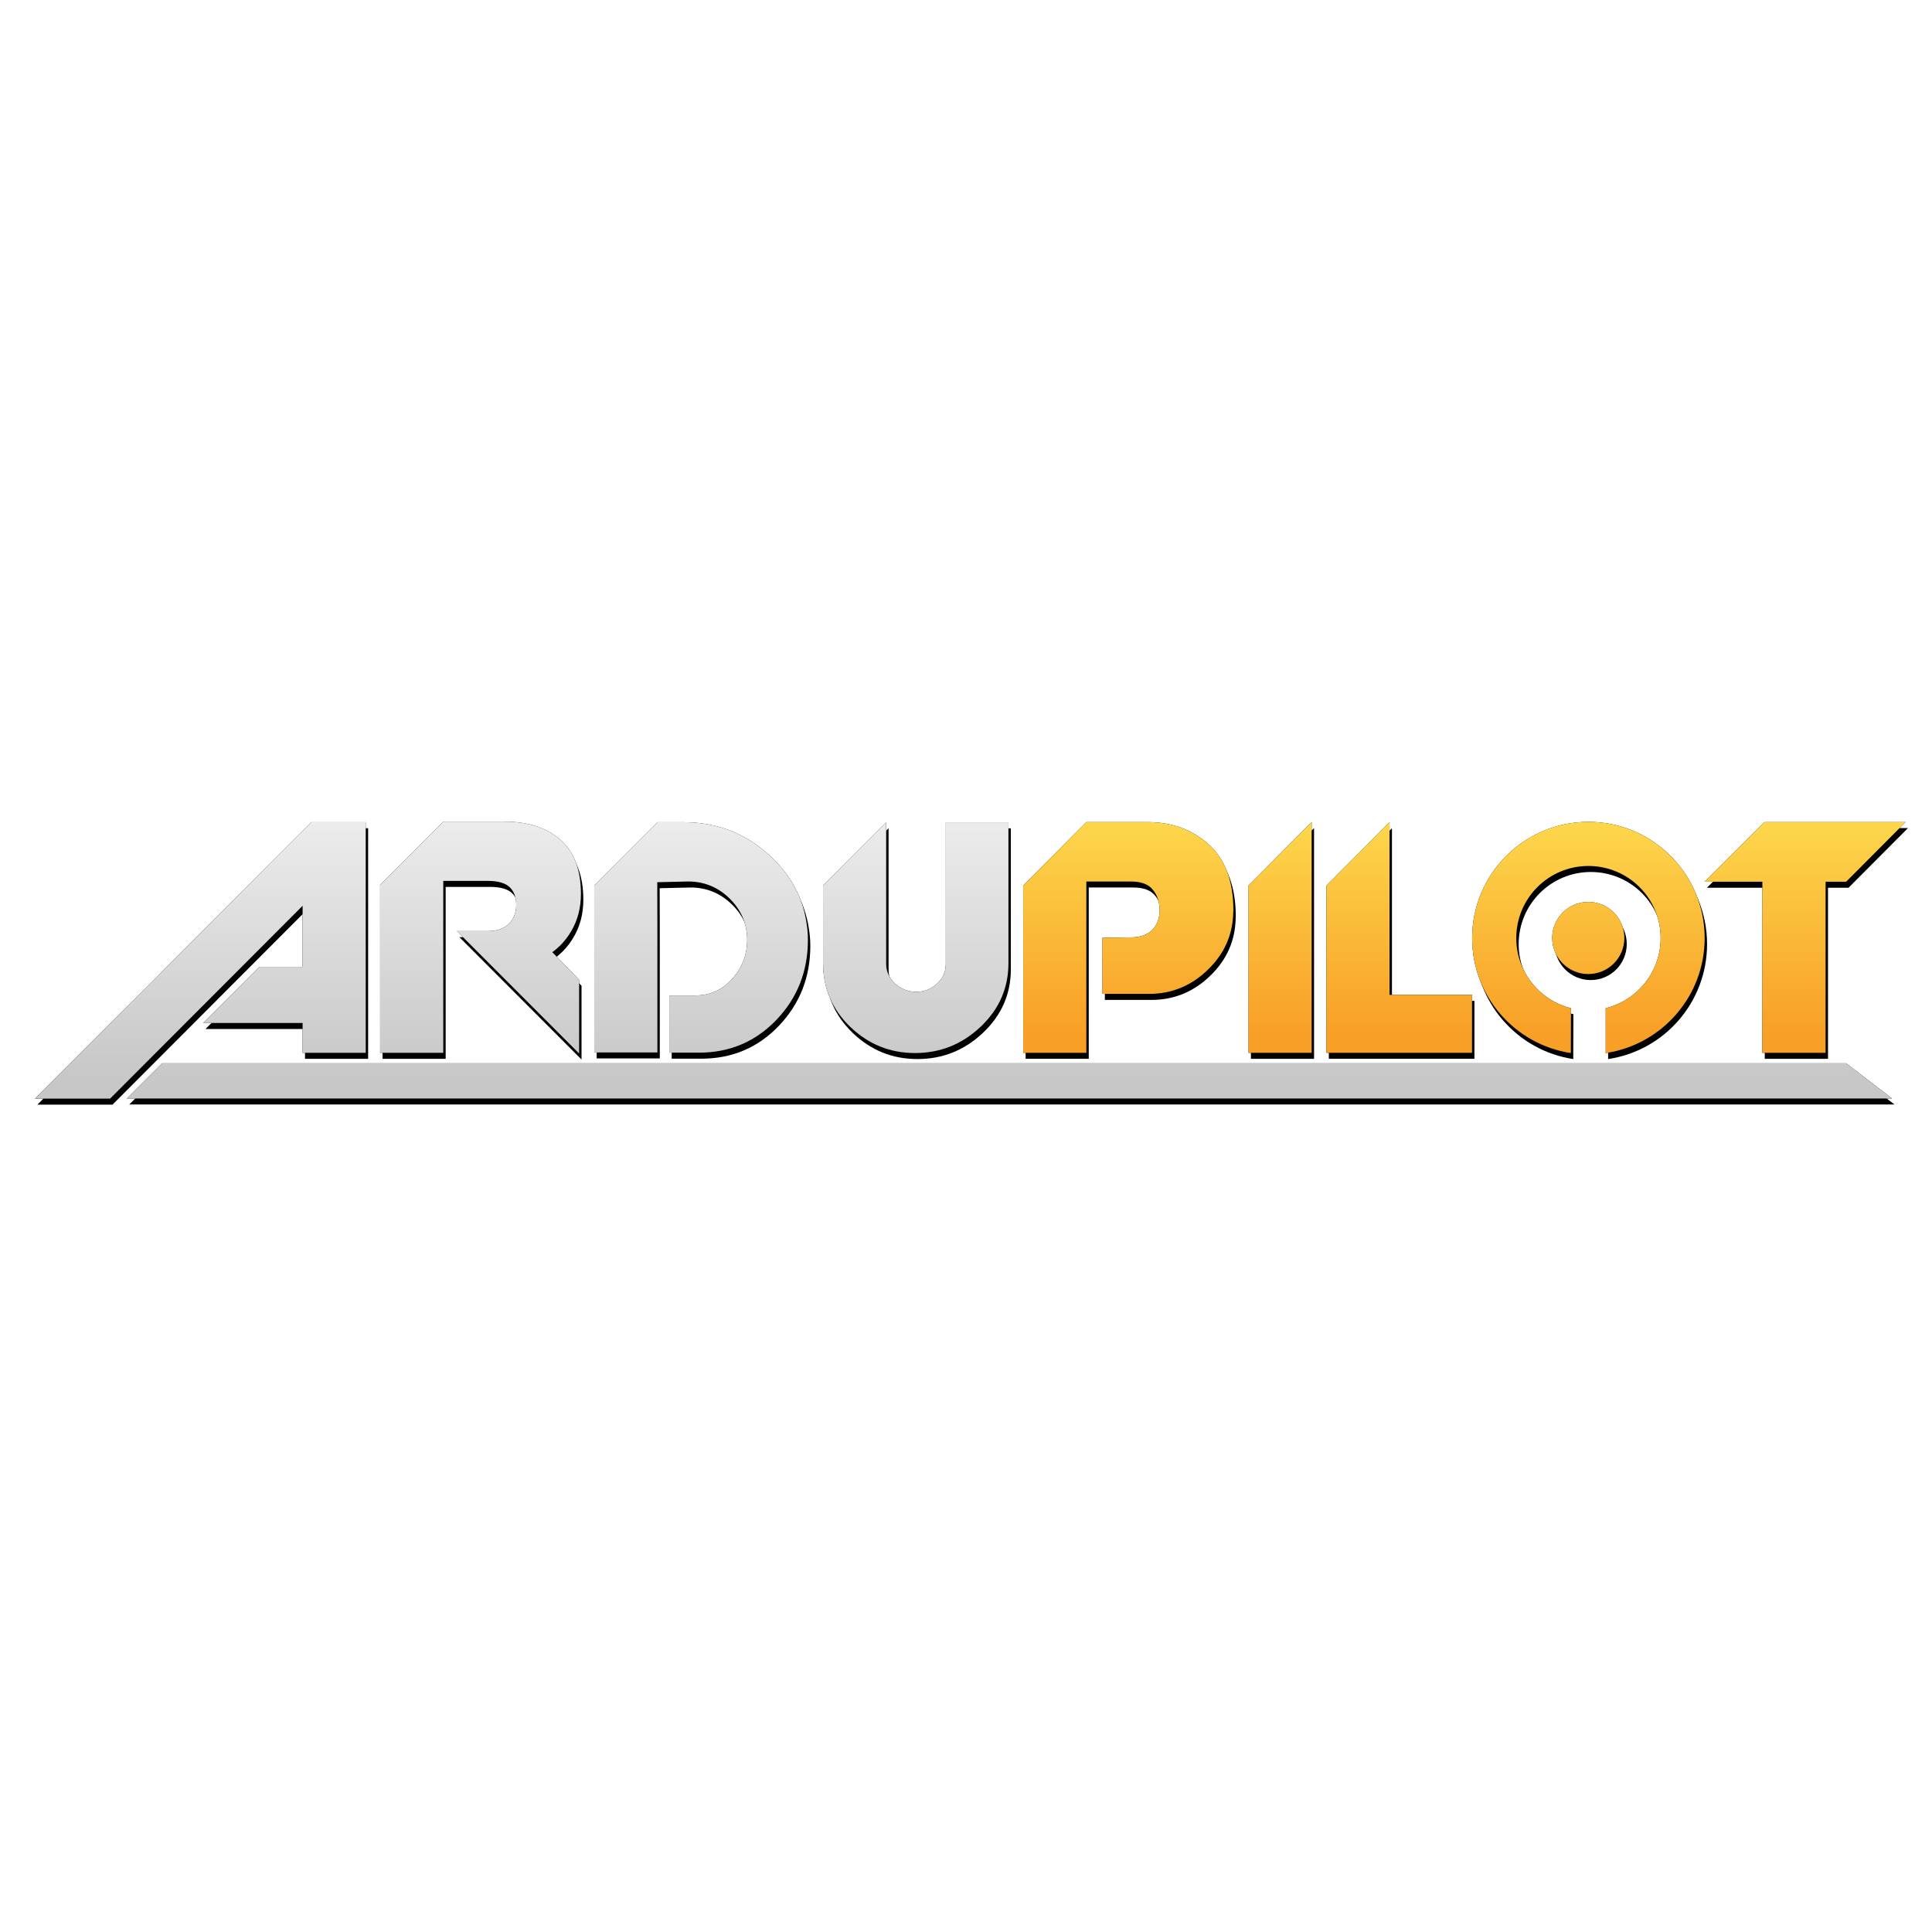 <?xml version="1.0" encoding="utf-8"?>
<!-- Generator: Adobe Illustrator 28.1.0, SVG Export Plug-In . SVG Version: 6.00 Build 0)  -->
<svg version="1.1" id="svg2" xmlns:svg="http://www.w3.org/2000/svg"
	 xmlns="http://www.w3.org/2000/svg" xmlns:xlink="http://www.w3.org/1999/xlink" x="0px" y="0px" viewBox="0 0 1607 1607"
	 style="enable-background:new 0 0 1607 1607;" xml:space="preserve">
<style type="text/css">
	.st0{filter:url(#filter22);}
	.st1{fill:url(#path26_00000080899556939290262990000017474841348098492832_);}
	.st2{fill:url(#path28_00000080925730957817778360000017000951749843368082_);}
</style>
<filter  height="1.14" id="filter22" width="1.04" x="-0.02" y="-0.07">
	<feGaussianBlur  id="feGaussianBlur20" stdDeviation="5"></feGaussianBlur>
</filter>
<path id="path26" d="M466.1,786.3c3.6-3.6,6.6-7.6,9.1-11.9c5.3-9,8-19.3,8-30.9c0-20.1-5.7-35.1-17.2-45.1c-11.5-10-27-15-46.4-15
	h-50.8L316.2,736v50.5v89.2h52.5V782v-49.3h36.8c8.8,0,14.9,1.8,18.5,5.3c3.6,3.5,5.4,8.4,5.4,14.7c0,6.3-2,11.5-6.1,15.6
	c-4.1,4.1-10,6.2-17.8,6.2h-25.4l6.1,6.1l95.5,95.7v-61.4L459.4,792C461.8,790.3,464,788.4,466.1,786.3 M546.7,733.8l25.7-0.6
	c13.4,0,25,4.8,34.6,14.3c6.1,6,10.2,12.8,12.5,20.3c1.3,4.4,2,9,2,13.8c0,12.4-4.1,23.2-12.4,32.5c-8.3,9.3-18.5,13.9-30.8,13.9
	h-21.6v47.6h24.5c25.7,0,47.2-9.1,64.7-27.4c17.4-18.3,26.1-40.4,26.1-66.4c0-5.4-0.5-10.6-1.4-15.7c-3.3-20.2-12.9-38-29.1-53.3
	c-20.3-19.3-44.6-28.9-72.8-28.9h-21.9l-52.5,52.6v37.4v101.5h52.5V771L546.7,733.8 M786.7,683.9v32.4v39.6v5.3v40.5
	c0,6.6-2.5,12.2-7.4,16.6c-5,4.5-10.7,6.7-17.1,6.7c-6.8,0-12.7-2.3-17.7-6.9c-5-4.6-7.4-10.1-7.4-16.5V762v-78.1l-52.5,52.6v26.9
	v37.6c0,20.9,7.5,38.5,22.6,53.1c15.1,14.5,33,21.8,53.9,21.8c21,0,39.2-7.3,54.6-21.9c15.4-14.6,23.1-32.2,23.1-52.8v-40.5v-50.7
	v-26H786.7z M258.8,683.9L137,806l-7.2,7.3L29.1,913.8h62.5l116.2-116.4l43.9-44v39.3v11.5h-35.8l-47,46.7h82.8v24.8h52.5v-88.1
	V683.9H258.8z M1535.6,884.4l38.2,29.3H105.5l29.4-29.3H1535.6z"/>
<path id="path28" d="M1005.2,702.2c-13.8-12.3-30.7-18.4-50.8-18.4h-50.8l-52.5,52.7v26.2v113h52.5V761.2v-28h36.8
	c8.8,0,14.9,2.3,18.4,6.8c3.9,4.5,5.8,10.5,5.8,17.9c0,0.6-0.1,1.2-0.2,1.8c-0.4,5.4-2.3,10.1-6,13.8c-4.1,4.1-10,6.2-17.8,6.2
	l-23.6,0.3v46.7h38.8c18.9,0,35.3-6.8,49.2-20.4c13.6-13.3,20.5-29.2,20.8-47.6c0-0.5,0.1-1,0.1-1.4
	C1025.9,732.8,1019,714.5,1005.2,702.2 M1038.5,736.5v22v117.2h52.5V757.8v-74L1038.5,736.5z M1155.8,827.5v-70.1v-24v-49.5
	l-52.5,52.7v21.2v117.9h52.5h68.6v-48.2L1155.8,827.5z M1467.7,683.8l-49.8,49.5v0.1h48v26.2v116.1h52.6V760.8v-27.4h17.1l49.4-49.6
	H1467.7z M1321.1,810.2c-16.5,0-30-13.4-30-30c0-16.5,13.4-30,30-30c16.6,0,30,13.4,30,30C1351.1,796.8,1337.7,810.2,1321.1,810.2
	 M1306.6,875.9c-46.5-7-82.1-47.2-82.1-95.6c0-53.4,43.3-96.7,96.7-96.7c53.4,0,96.7,43.3,96.7,96.7c0,48.5-35.7,88.7-82.3,95.6
	v-37.3c26.2-6.5,45.7-30.1,45.7-58.3c0-33.2-26.9-60-60.1-60c-33.2,0-60,26.9-60,60c0,28.1,19.4,51.8,45.5,58.3L1306.6,875.9z"/>
<g id="use26" class="st0">
	<path id="path26_00000026863005195705315600000002044524363113055403_" d="M468.1,791.3c3.6-3.6,6.6-7.6,9.1-11.9
		c5.3-9,8-19.3,8-30.9c0-20.1-5.7-35.1-17.2-45.1c-11.5-10-27-15-46.4-15h-50.8L318.2,741v50.5v89.2h52.5V787v-49.3h36.8
		c8.8,0,14.9,1.8,18.5,5.3c3.6,3.5,5.4,8.4,5.4,14.7c0,6.3-2,11.5-6.1,15.6c-4.1,4.1-10,6.2-17.8,6.2h-25.4l6.1,6.1l95.5,95.7v-61.4
		L461.4,797C463.8,795.3,466,793.4,468.1,791.3 M548.7,738.8l25.7-0.6c13.4,0,25,4.8,34.6,14.3c6.1,6,10.2,12.8,12.5,20.3
		c1.3,4.4,2,9,2,13.8c0,12.4-4.1,23.2-12.4,32.5c-8.3,9.3-18.5,13.9-30.8,13.9h-21.6v47.6h24.5c25.7,0,47.2-9.1,64.7-27.4
		c17.4-18.3,26.1-40.4,26.1-66.4c0-5.4-0.5-10.6-1.4-15.7c-3.3-20.2-12.9-38-29.1-53.3c-20.3-19.3-44.6-28.9-72.8-28.9h-21.9
		l-52.5,52.6v37.4v101.5h52.5V776L548.7,738.8 M788.7,688.9v32.4v39.6v5.3v40.5c0,6.6-2.5,12.2-7.4,16.6c-5,4.5-10.7,6.7-17.1,6.7
		c-6.8,0-12.7-2.3-17.7-6.9c-5-4.6-7.4-10.1-7.4-16.5V767v-78.1l-52.5,52.6v26.9v37.6c0,20.9,7.5,38.5,22.6,53.1
		c15.1,14.5,33,21.8,53.9,21.8c21,0,39.2-7.3,54.6-21.9c15.4-14.6,23.1-32.2,23.1-52.8v-40.5v-50.7v-26H788.7z M260.8,688.9L139,811
		l-7.2,7.3L31.1,918.8h62.5l116.2-116.4l43.9-44v39.3v11.5h-35.8l-47,46.7h82.8v24.8h52.5v-88.1V688.9H260.8z M1537.6,889.4
		l38.2,29.3H107.5l29.4-29.3H1537.6z"/>
</g>
<g id="use32" class="st0">
	<path id="path28_00000177463085688624348140000015916261846152353963_" d="M1007.2,707.2c-13.8-12.3-30.7-18.4-50.8-18.4h-50.8
		l-52.5,52.7v26.2v113h52.5V766.2v-28h36.8c8.8,0,14.9,2.3,18.4,6.8c3.9,4.5,5.8,10.5,5.8,17.9c0,0.6-0.1,1.2-0.2,1.8
		c-0.4,5.4-2.3,10.1-6,13.8c-4.1,4.1-10,6.2-17.8,6.2l-23.6,0.3v46.7h38.8c18.9,0,35.3-6.8,49.2-20.4c13.6-13.3,20.5-29.2,20.8-47.6
		c0-0.5,0.1-1,0.1-1.4C1027.9,737.8,1021,719.5,1007.2,707.2 M1040.5,741.5v22v117.2h52.5V762.8v-74L1040.5,741.5z M1157.8,832.5
		v-70.1v-24v-49.5l-52.5,52.7v21.2v117.9h52.5h68.6v-48.2L1157.8,832.5z M1469.7,688.8l-49.8,49.5v0.1h48v26.2v116.1h52.6V765.8
		v-27.4h17.1l49.4-49.6H1469.7z M1323.1,815.2c-16.5,0-30-13.4-30-30c0-16.5,13.4-30,30-30c16.6,0,30,13.4,30,30
		C1353.1,801.8,1339.7,815.2,1323.1,815.2 M1308.6,880.9c-46.5-7-82.1-47.2-82.1-95.6c0-53.4,43.3-96.7,96.7-96.7
		c53.4,0,96.7,43.3,96.7,96.7c0,48.5-35.7,88.7-82.3,95.6v-37.3c26.2-6.5,45.7-30.1,45.7-58.3c0-33.2-26.9-60-60.1-60
		c-33.2,0-60,26.9-60,60c0,28.1,19.4,51.8,45.5,58.3L1308.6,880.9z"/>
</g>
<g id="use34">
	
		<linearGradient id="path26_00000078751342530351867670000001672342034668470696_" gradientUnits="userSpaceOnUse" x1="801.422" y1="931" x2="801.422" y2="711" gradientTransform="matrix(1 0 0 -1 0 1608)">
		<stop  offset="0" style="stop-color:#EDEDED"/>
		<stop  offset="1" style="stop-color:#C7C7C7"/>
	</linearGradient>
	
		<path id="path26_00000009577961711024053490000008469548599294687912_" style="fill:url(#path26_00000078751342530351867670000001672342034668470696_);" d="
		M466.1,786.3c3.6-3.6,6.6-7.6,9.1-11.9c5.3-9,8-19.3,8-30.9c0-20.1-5.7-35.1-17.2-45.1c-11.5-10-27-15-46.4-15h-50.8L316.2,736
		v50.5v89.2h52.5V782v-49.3h36.8c8.8,0,14.9,1.8,18.5,5.3c3.6,3.5,5.4,8.4,5.4,14.7c0,6.3-2,11.5-6.1,15.6c-4.1,4.1-10,6.2-17.8,6.2
		h-25.4l6.1,6.1l95.5,95.7v-61.4L459.4,792C461.8,790.3,464,788.4,466.1,786.3 M546.7,733.8l25.7-0.6c13.4,0,25,4.8,34.6,14.3
		c6.1,6,10.2,12.8,12.5,20.3c1.3,4.4,2,9,2,13.8c0,12.4-4.1,23.2-12.4,32.5c-8.3,9.3-18.5,13.9-30.8,13.9h-21.6v47.6h24.5
		c25.7,0,47.2-9.1,64.7-27.4c17.4-18.3,26.1-40.4,26.1-66.4c0-5.4-0.5-10.6-1.4-15.7c-3.3-20.2-12.9-38-29.1-53.3
		c-20.3-19.3-44.6-28.9-72.8-28.9h-21.9l-52.5,52.6v37.4v101.5h52.5V771L546.7,733.8 M786.7,683.9v32.4v39.6v5.3v40.5
		c0,6.6-2.5,12.2-7.4,16.6c-5,4.5-10.7,6.7-17.1,6.7c-6.8,0-12.7-2.3-17.7-6.9c-5-4.6-7.4-10.1-7.4-16.5V762v-78.1l-52.5,52.6v26.9
		v37.6c0,20.9,7.5,38.5,22.6,53.1c15.1,14.5,33,21.8,53.9,21.8c21,0,39.2-7.3,54.6-21.9c15.4-14.6,23.1-32.2,23.1-52.8v-40.5v-50.7
		v-26H786.7z M258.8,683.9L137,806l-7.2,7.3L29.1,913.8h62.5l116.2-116.4l43.9-44v39.3v11.5h-35.8l-47,46.7h82.8v24.8h52.5v-88.1
		V683.9H258.8z M1535.6,884.4l38.2,29.3H105.5l29.4-29.3H1535.6z"/>
</g>
<g id="use36">
	
		<linearGradient id="path28_00000177470527764888237850000007997531734553015429_" gradientUnits="userSpaceOnUse" x1="1217.991" y1="931" x2="1217.991" y2="748" gradientTransform="matrix(1 0 0 -1 0 1608)">
		<stop  offset="0" style="stop-color:#FDD94D"/>
		<stop  offset="1" style="stop-color:#F89F27"/>
	</linearGradient>
	
		<path id="path28_00000139991385957836154970000014444199611200598689_" style="fill:url(#path28_00000177470527764888237850000007997531734553015429_);" d="
		M1005.2,702.2c-13.8-12.3-30.7-18.4-50.8-18.4h-50.8l-52.5,52.7v26.2v113h52.5V761.2v-28h36.8c8.8,0,14.9,2.3,18.4,6.8
		c3.9,4.5,5.8,10.5,5.8,17.9c0,0.6-0.1,1.2-0.2,1.8c-0.4,5.4-2.3,10.1-6,13.8c-4.1,4.1-10,6.2-17.8,6.2l-23.6,0.3v46.7h38.8
		c18.9,0,35.3-6.8,49.2-20.4c13.6-13.3,20.5-29.2,20.8-47.6c0-0.5,0.1-1,0.1-1.4C1025.9,732.8,1019,714.5,1005.2,702.2
		 M1038.5,736.5v22v117.2h52.5V757.8v-74L1038.5,736.5z M1155.8,827.5v-70.1v-24v-49.5l-52.5,52.7v21.2v117.9h52.5h68.6v-48.2
		L1155.8,827.5z M1467.7,683.8l-49.8,49.5v0.1h48v26.2v116.1h52.6V760.8v-27.4h17.1l49.4-49.6H1467.7z M1321.1,810.2
		c-16.5,0-30-13.4-30-30c0-16.5,13.4-30,30-30c16.6,0,30,13.4,30,30C1351.1,796.8,1337.7,810.2,1321.1,810.2 M1306.6,875.9
		c-46.5-7-82.1-47.2-82.1-95.6c0-53.4,43.3-96.7,96.7-96.7c53.4,0,96.7,43.3,96.7,96.7c0,48.5-35.7,88.7-82.3,95.6v-37.3
		c26.2-6.5,45.7-30.1,45.7-58.3c0-33.2-26.9-60-60.1-60c-33.2,0-60,26.9-60,60c0,28.1,19.4,51.8,45.5,58.3L1306.6,875.9z"/>
</g>
</svg>
